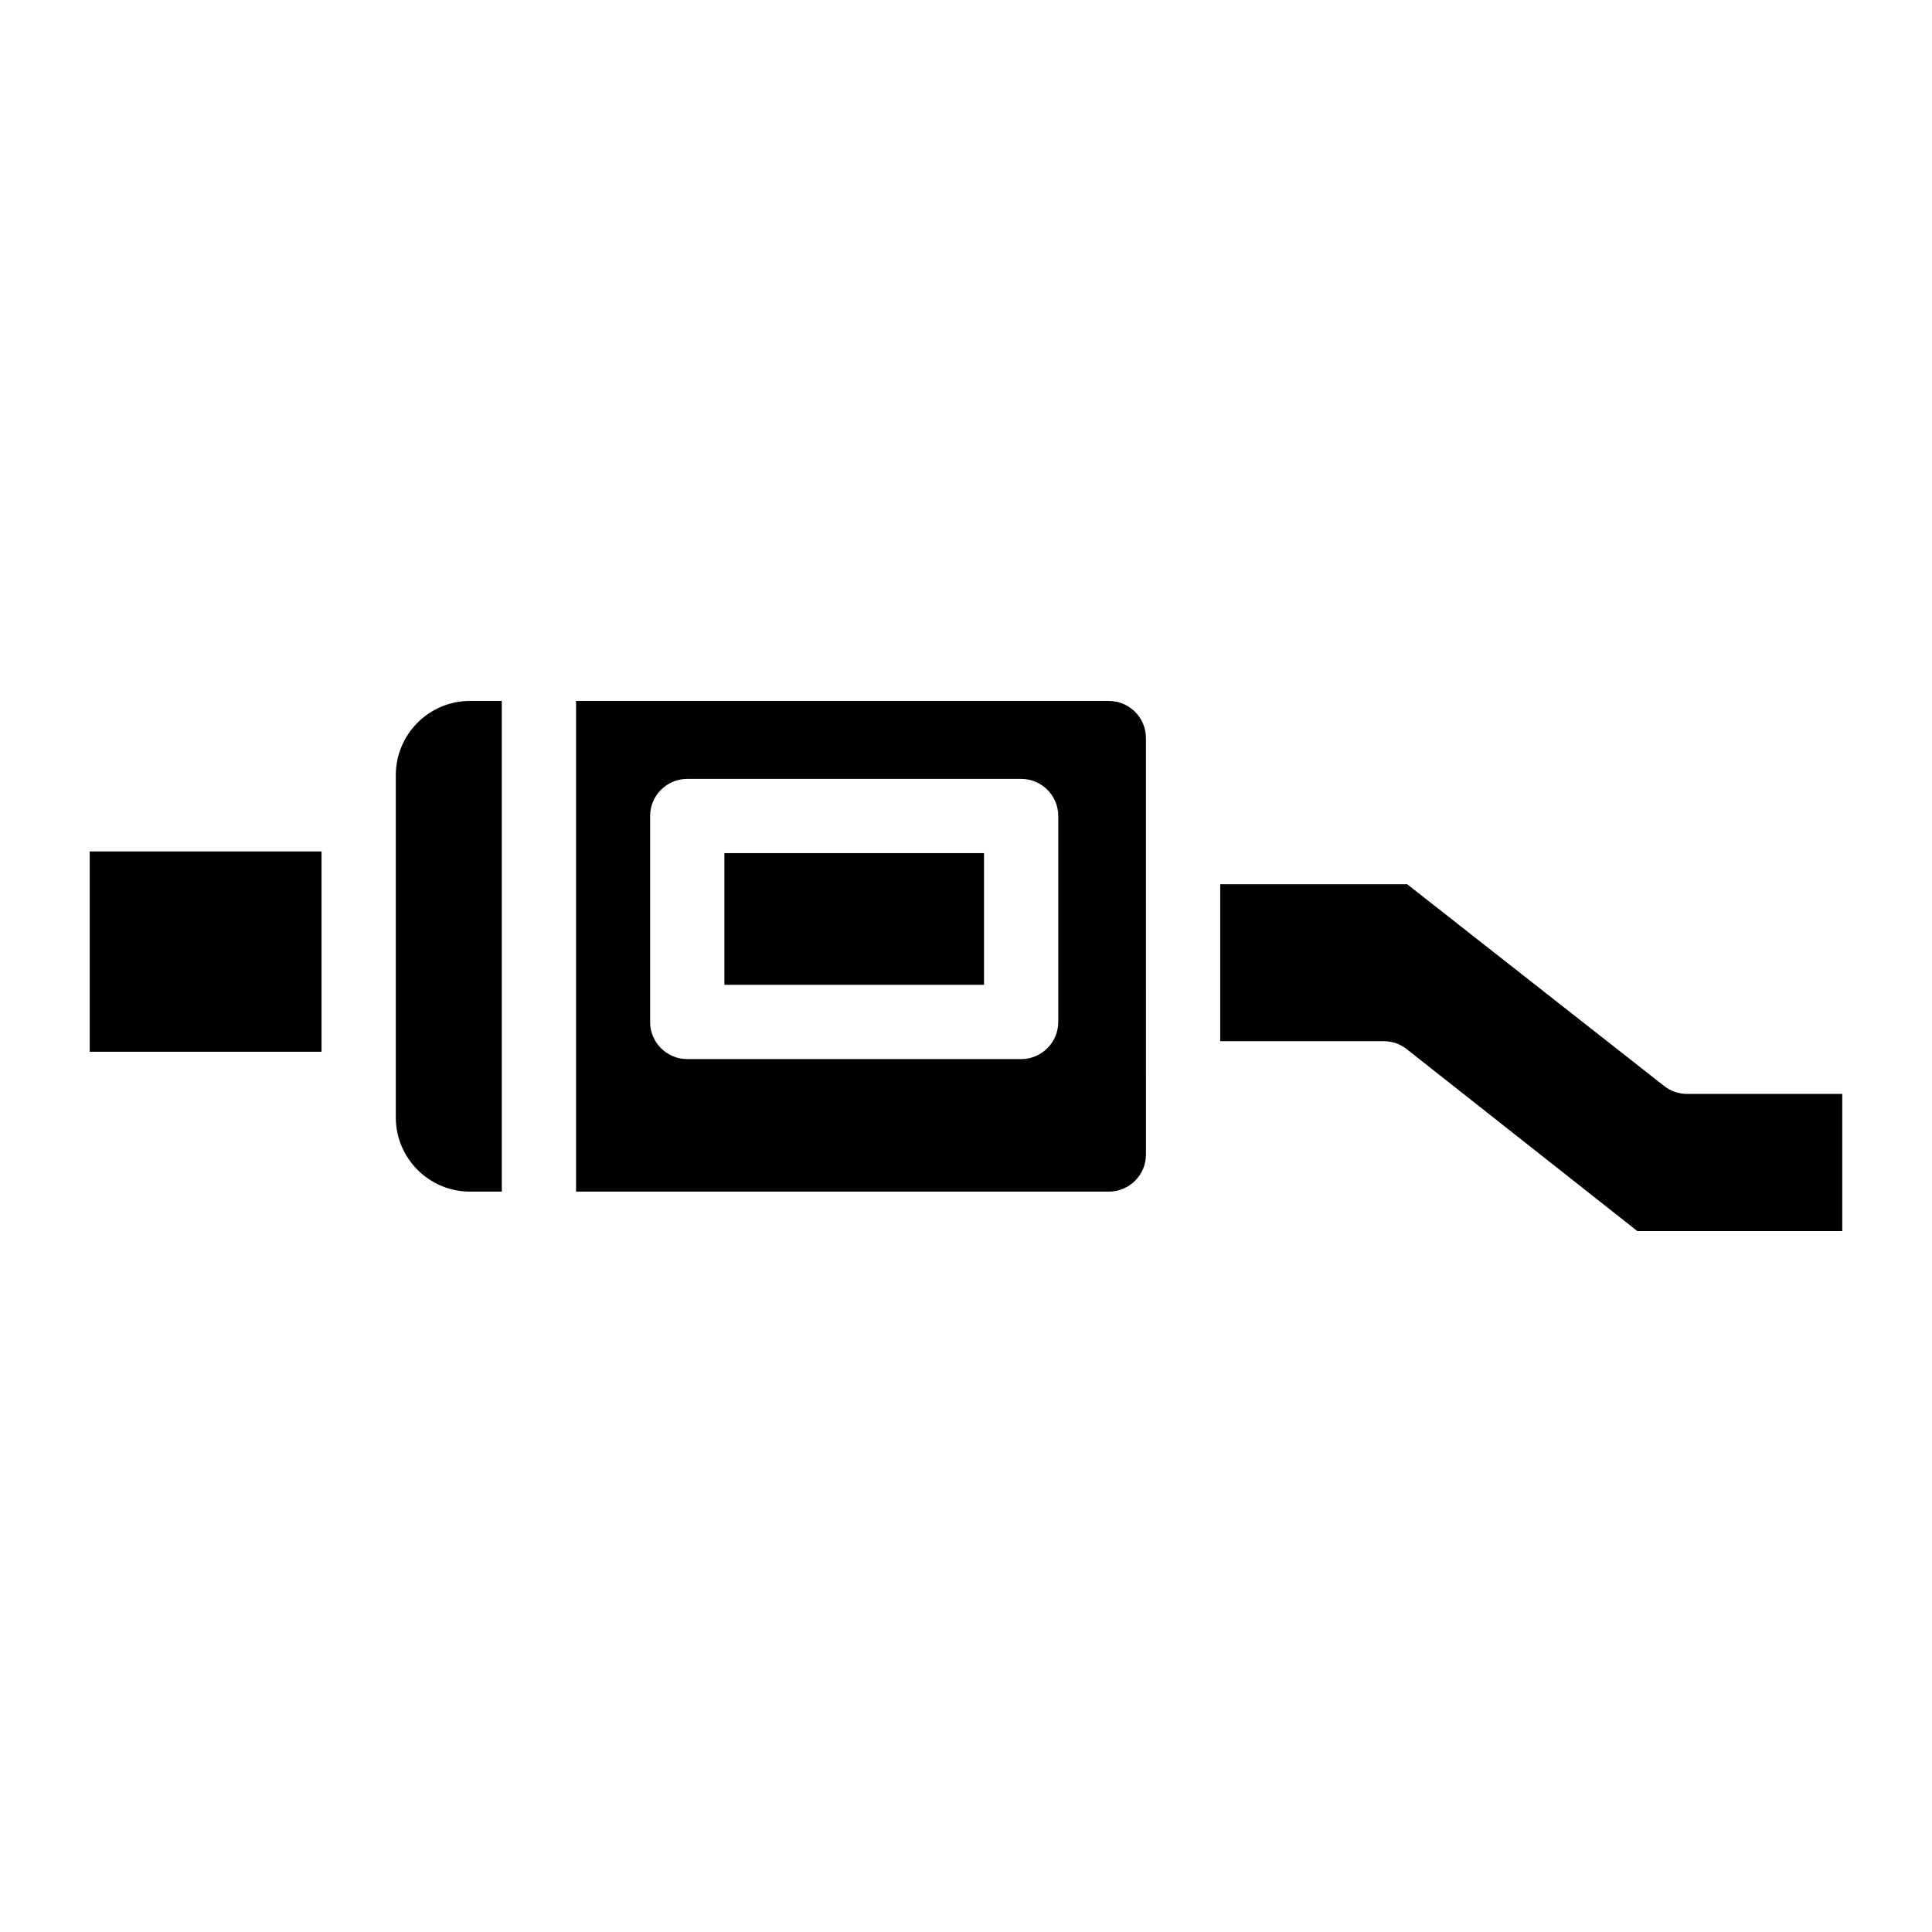 <?xml version="1.0" encoding="UTF-8"?>
<!-- Uploaded to: SVG Repo, www.svgrepo.com, Generator: SVG Repo Mixer Tools -->
<svg fill="#000000" width="800px" height="800px" version="1.1" viewBox="144 144 512 512" xmlns="http://www.w3.org/2000/svg">
 <g>
  <path d="m632.22 433.9v36.348h-54.309l-61.105-48.207c-1.73-1.367-3.887-2.117-6.09-2.117h-43.344v-41.594h49.543l68.102 53.473c1.73 1.359 3.867 2.098 6.07 2.098z"/>
  <path d="m437.87 329.75h-141.21v130.04h141.21c5.41 0 9.82-4.41 9.82-9.82l-0.004-110.39c0-5.41-4.406-9.82-9.82-9.82zm-13.422 85.078c0 5.434-4.41 9.84-9.84 9.84h-88.48c-5.434 0-9.84-4.41-9.84-9.84v-54.574c0-5.441 4.41-9.84 9.84-9.84h88.48c5.434 0 9.84 4.398 9.84 9.84z"/>
  <path d="m276.98 329.75v130.04h-8.434c-10.832 0-19.652-8.816-19.652-19.652v-90.734c0-10.832 8.816-19.652 19.652-19.652z"/>
  <path d="m167.77 369.64h61.441v53.086h-61.441z"/>
  <path d="m335.97 370.09h68.801v34.895h-68.801z"/>
 </g>
</svg>